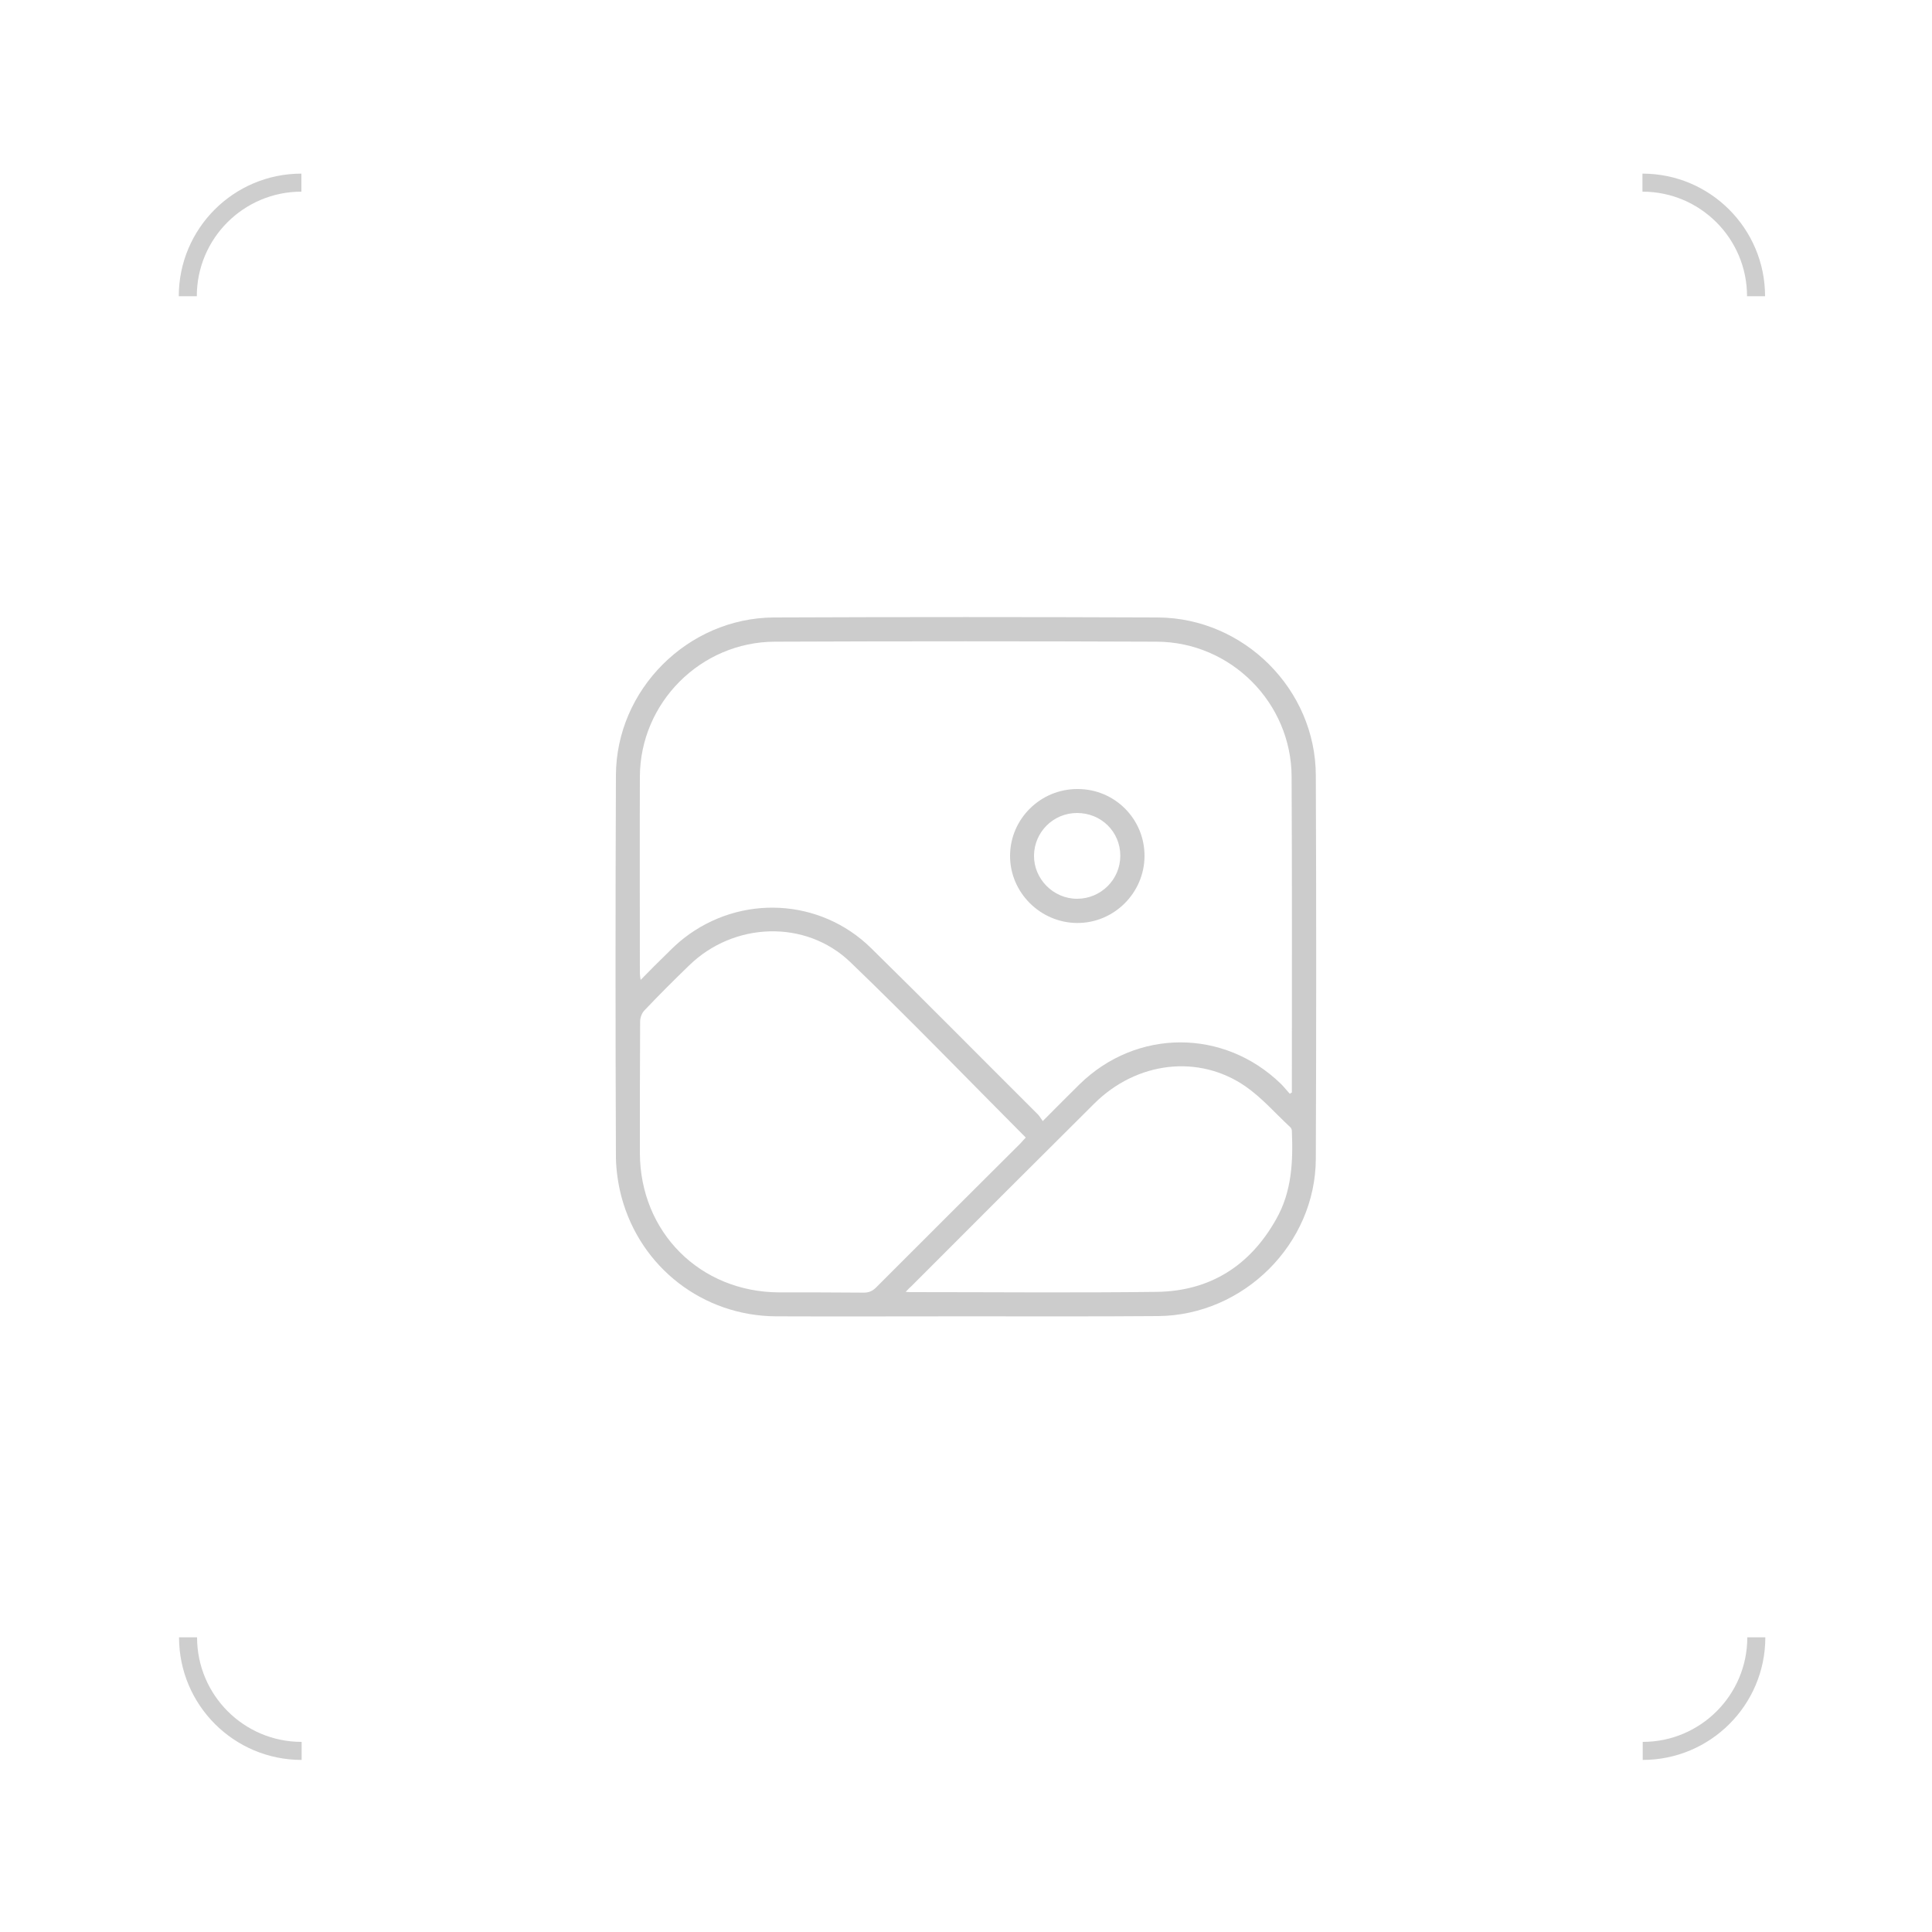 <?xml version="1.0" encoding="utf-8"?>
<!-- Generator: Adobe Illustrator 25.4.1, SVG Export Plug-In . SVG Version: 6.00 Build 0)  -->
<svg version="1.1" id="Слой_1" xmlns="http://www.w3.org/2000/svg" xmlns:xlink="http://www.w3.org/1999/xlink" x="0px" y="0px"
	 width="750px" height="750px" viewBox="0 0 750 750" style="enable-background:new 0 0 750 750;" xml:space="preserve">
<style type="text/css">
	.st0{fill:none;stroke:#CECECE;stroke-width:7;stroke-miterlimit:10;}
	.st1{fill:#CCCCCC;}
</style>
<g>
	<path class="st0" d="M117.1,679.7c-24.4,0-44.1-19.8-44.1-44.1"/>
	<path class="st0" d="M681.8,635.6c0,24.4-19.8,44.1-44.1,44.1"/>
	<path class="st0" d="M637.6,70.9c24.4,0,44.1,19.8,44.1,44.1"/>
	<path class="st0" d="M72.9,115c0-24.4,19.8-44.1,44.1-44.1"/>
</g>
<g>
	<path class="st1" d="M374.7,511c-24.5,0-49,0.1-73.5,0c-28.3-0.2-52.5-18.9-59.9-46.2c-1.3-4.9-2.1-10.2-2.2-15.3
		c-0.2-49.5-0.2-99,0-148.5c0.1-33.3,27.9-61.1,61.3-61.3c49.7-0.2,99.4-0.2,149.1,0c33.4,0.2,61.2,27.9,61.3,61.3
		c0.2,49.6,0.2,99.2,0,148.8c-0.1,33.1-28,60.8-61.2,61.1C424.7,511.1,399.7,511,374.7,511z M404.8,435.2c5.2-5.2,9.7-9.8,14.3-14.3
		c22.1-21.6,56-21.7,78.2-0.1c1.2,1.2,2.3,2.6,3.4,3.8c0.3-0.2,0.5-0.3,0.8-0.5c0-0.7,0-1.5,0-2.2c0-40.1,0.1-80.3-0.1-120.4
		c-0.1-28.7-23.6-52.3-52.4-52.4c-49.4-0.2-98.8-0.2-148.2,0c-28.8,0.1-52.3,23.7-52.4,52.4c-0.1,25.4,0,50.9,0,76.3
		c0,0.7,0.1,1.4,0.3,2.6c3.7-3.8,7.1-7.2,10.5-10.5c2-2,4.1-4,6.3-5.7c21.9-17.1,52.9-15.6,72.7,3.9c21.6,21.2,42.8,42.7,64.2,64
		C403.3,432.9,403.9,433.9,404.8,435.2z M398.2,441.6c-22.8-22.9-45-45.9-68.1-68.1c-17.4-16.7-45.3-15.6-62.6,1.3
		c-5.9,5.7-11.7,11.5-17.3,17.4c-1,1-1.7,2.8-1.7,4.3c-0.1,17-0.1,34.1-0.1,51.1c0.1,30.7,23.3,54,54.1,54.1c10.9,0,21.9,0,32.8,0.1
		c2,0,3.4-0.6,4.8-2c18.7-18.7,37.4-37.4,56.1-56C397,442.9,397.6,442.2,398.2,441.6z M351.6,501.5c1.2,0.1,1.7,0.1,2.3,0.1
		c31.7,0,63.4,0.3,95.2-0.1c20.7-0.3,36.2-10.2,46.3-28.2c6.1-10.7,6.6-22.4,6.1-34.3c0-0.5-0.3-1.2-0.7-1.5
		c-5.7-5.3-10.9-11.3-17.2-15.7c-18.3-12.7-42.4-9.7-58.8,6.6c-23.7,23.6-47.4,47.2-71,70.9C353.2,499.8,352.6,500.4,351.6,501.5z"
		/>
	<path class="st1" d="M444.3,332.4c-0.1,14.3-11.9,26-26.2,25.9c-14.3-0.1-26.1-11.9-26-26.2c0.1-14.3,11.9-25.9,26.3-25.8
		C432.8,306.3,444.4,318,444.3,332.4z M434.9,332.2c0-9.3-7.4-16.6-16.8-16.6c-9.2,0-16.6,7.4-16.7,16.5s7.5,16.8,16.7,16.8
		C427.4,348.9,434.9,341.4,434.9,332.2z"/>
</g>
</svg>
